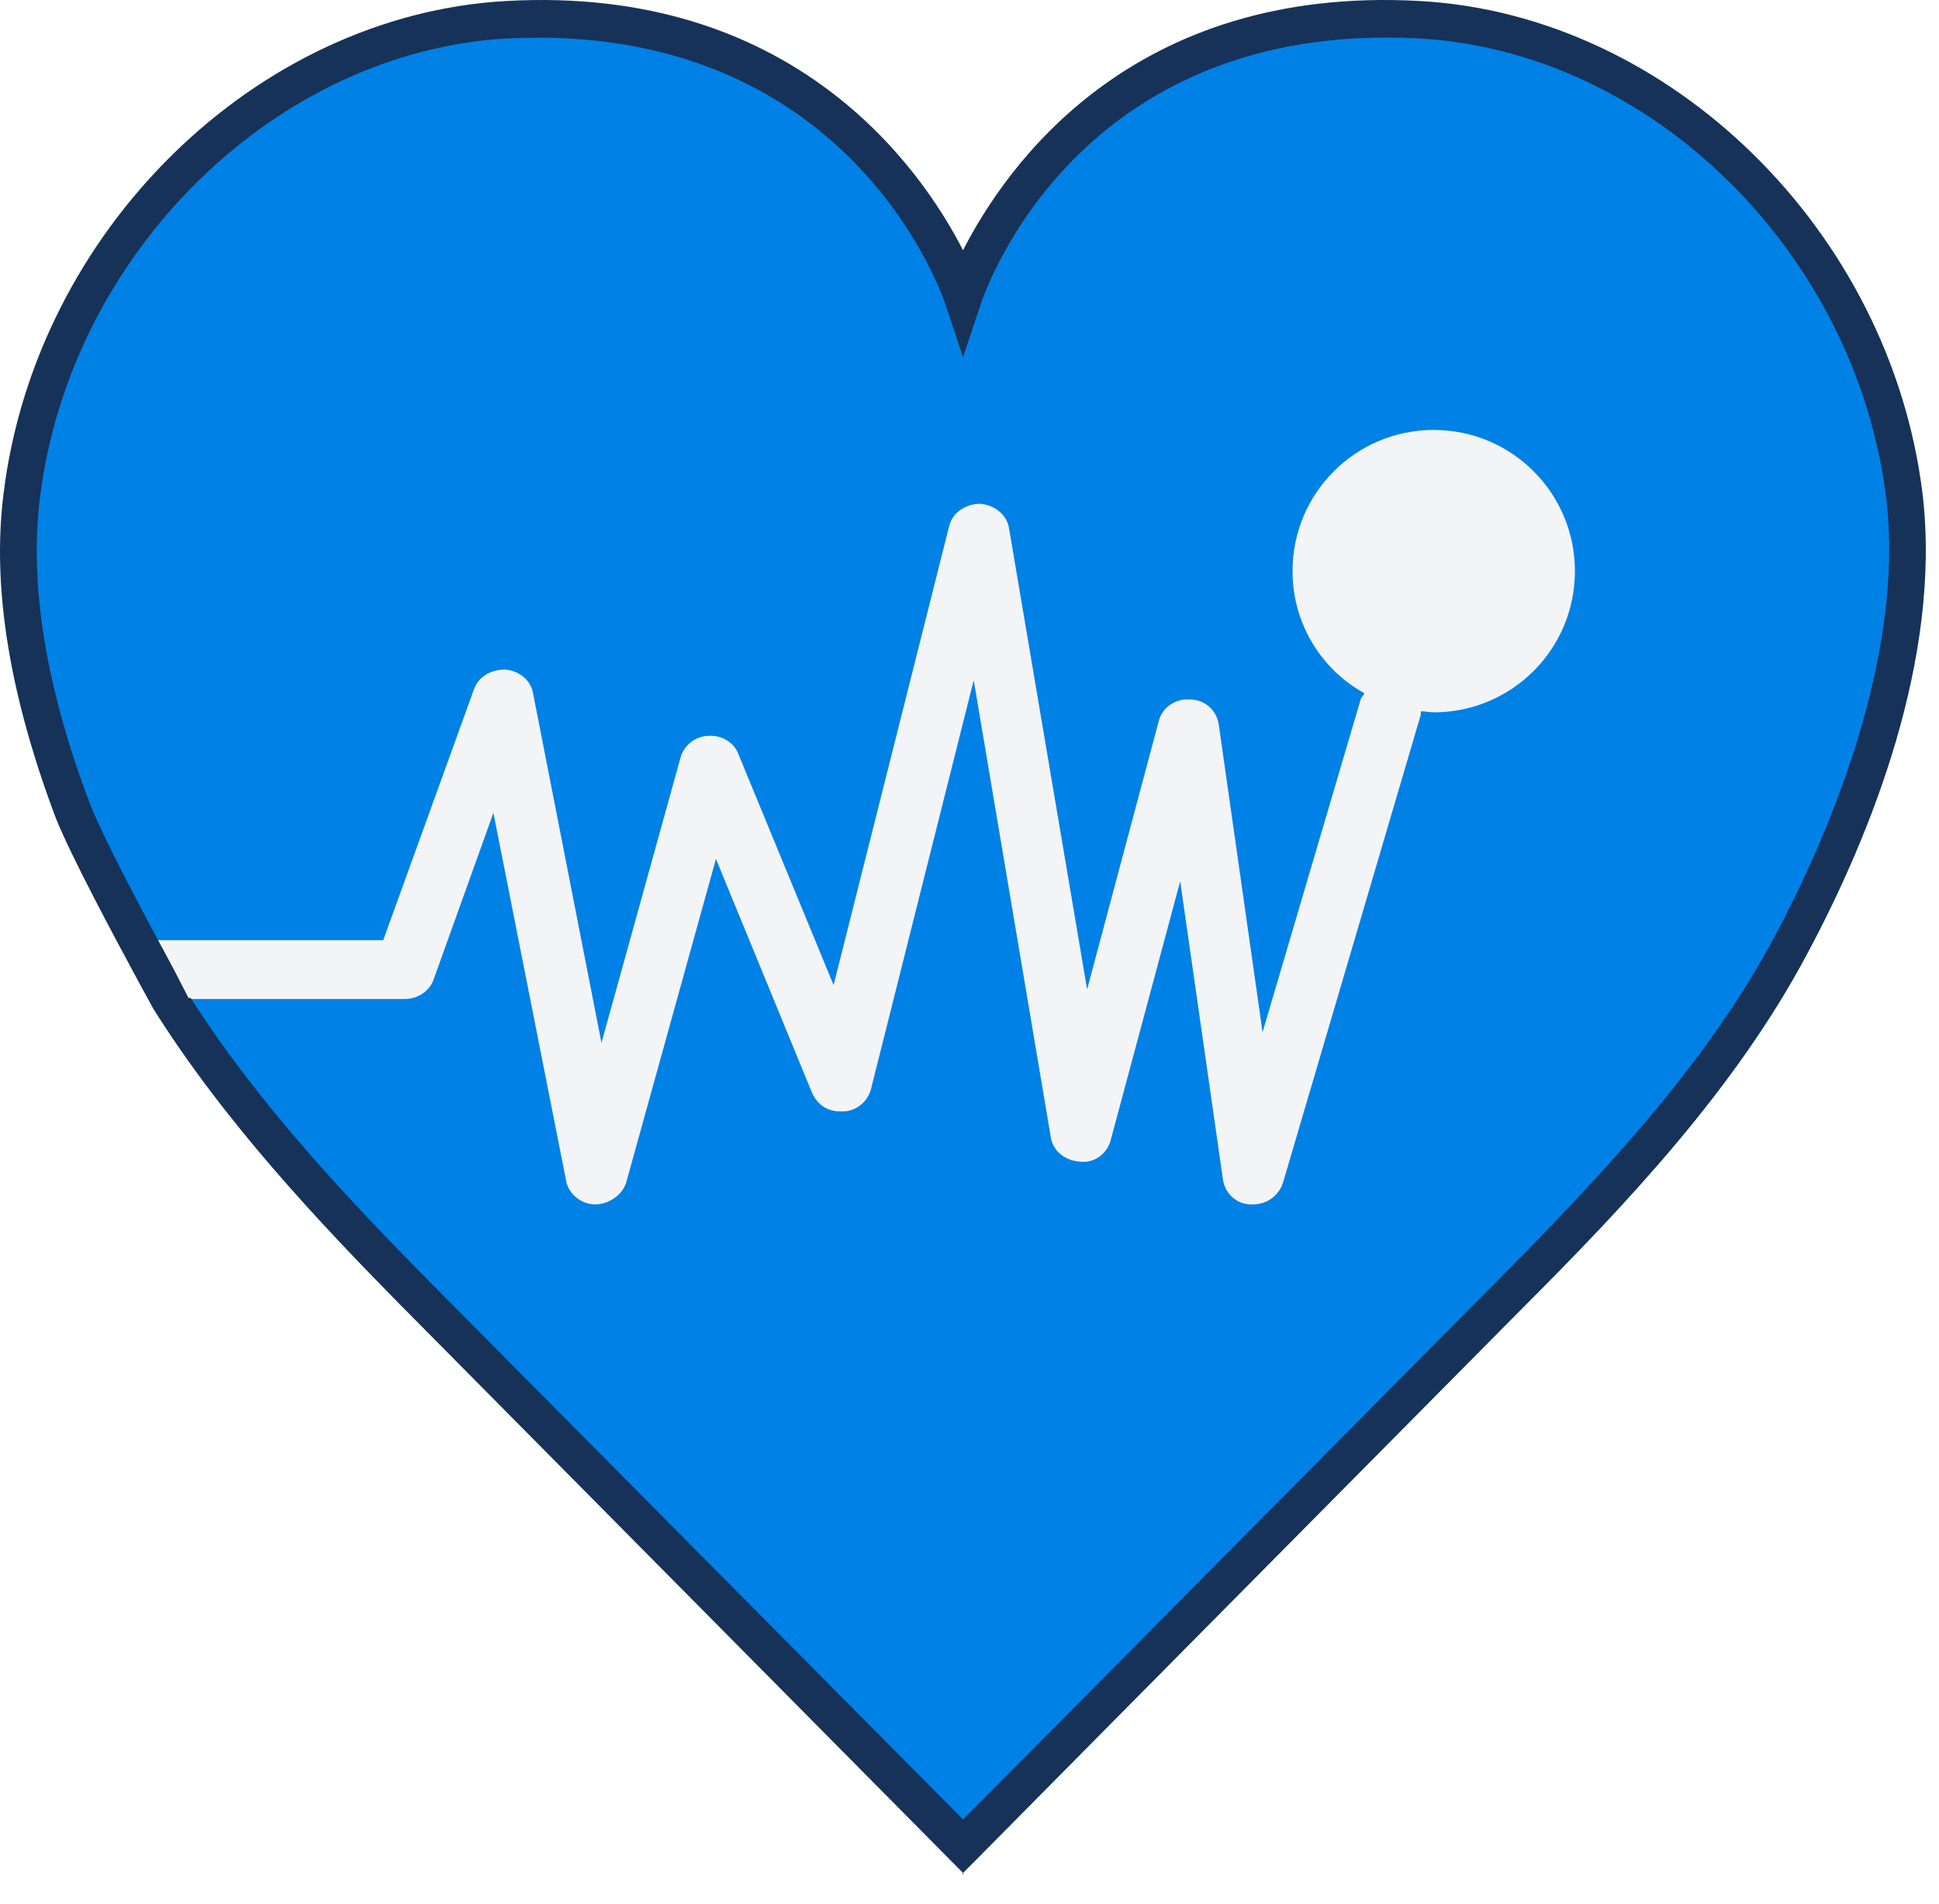 <?xml version="1.0" encoding="UTF-8"?> <svg xmlns="http://www.w3.org/2000/svg" width="56" height="55" viewBox="0 0 56 55" fill="none"><path d="M4.889 28.854C6.867 32.005 9.493 34.847 12.088 37.474C22.314 47.761 27.844 53.353 27.844 53.353C27.844 53.353 33.375 47.761 43.57 37.474C46.598 34.415 49.718 31.109 51.757 27.309C53.765 23.54 55.557 18.659 55.032 14.333C54.198 7.413 48.297 0.956 41.036 0.554C30.656 -0.002 27.875 8.556 27.875 8.556C27.875 8.556 25.064 -0.002 14.714 0.554C7.423 0.956 1.522 7.382 0.688 14.333C0.348 17.268 1.058 20.481 2.171 23.416C2.696 24.745 4.457 27.927 5.075 29.101" fill="#0081E6"></path><path d="M4.889 28.854H11.686C12.057 28.854 12.397 28.638 12.52 28.298L14.25 23.478L16.351 34.106C16.413 34.477 16.784 34.786 17.186 34.786C17.556 34.786 17.958 34.538 18.081 34.168L20.677 24.807L23.457 31.573C23.612 31.912 23.921 32.129 24.353 32.098C24.724 32.098 25.064 31.82 25.156 31.449L28.122 19.647L30.347 32.839C30.409 33.241 30.748 33.519 31.181 33.55C31.613 33.612 31.984 33.303 32.077 32.932L34.085 25.455L35.321 34.075C35.383 34.477 35.722 34.786 36.124 34.786C36.124 34.786 36.155 34.786 36.186 34.786C36.587 34.786 36.927 34.538 37.051 34.168L41.036 20.636C41.036 20.636 41.036 20.574 41.036 20.543C41.16 20.543 41.283 20.574 41.407 20.574C43.662 20.574 45.485 18.751 45.485 16.496C45.485 14.241 43.662 12.418 41.407 12.418C39.152 12.418 37.329 14.241 37.329 16.496C37.329 18.01 38.163 19.338 39.399 20.018C39.399 20.08 39.337 20.111 39.306 20.172L36.464 29.812L35.197 20.914C35.135 20.512 34.796 20.203 34.363 20.203C33.931 20.172 33.56 20.45 33.467 20.821L31.397 28.576L29.142 15.26C29.08 14.858 28.709 14.58 28.308 14.55C27.906 14.55 27.504 14.797 27.412 15.198L24.075 28.452L21.325 21.779C21.202 21.439 20.831 21.223 20.46 21.254C20.09 21.254 19.75 21.532 19.657 21.872L17.371 30.12L15.394 20.018C15.332 19.647 14.992 19.369 14.59 19.338C14.158 19.338 13.818 19.555 13.694 19.894L11.068 27.155H3.901L4.92 28.823L4.889 28.854Z" fill="#F3F4F6"></path><path d="M27.844 54.126L11.717 37.844C9.153 35.249 6.465 32.376 4.426 29.132L4.055 28.452C3.252 26.969 2.047 24.714 1.614 23.633C0.286 20.11 -0.239 16.99 0.101 14.271C1.027 6.671 7.392 0.43 14.621 0.029C22.901 -0.435 26.578 4.817 27.813 7.227C29.049 4.817 32.664 -0.435 41.005 0.029C48.235 0.43 54.599 6.671 55.526 14.271C56.082 18.998 54.043 24.096 52.19 27.556C50.12 31.449 46.968 34.786 43.91 37.844C33.714 48.132 28.184 53.724 28.184 53.724L27.782 54.126H27.844ZM5.507 28.823C7.454 31.881 10.018 34.6 12.459 37.072L27.813 52.55C29.235 51.129 34.518 45.784 43.168 37.072C46.165 34.044 49.255 30.8 51.263 27.031C52.715 24.312 55.032 19.06 54.476 14.395C53.611 7.32 47.71 1.481 40.975 1.11C31.119 0.585 28.462 8.401 28.339 8.741L27.813 10.317L27.288 8.741C27.165 8.401 24.446 0.616 14.652 1.11C7.948 1.481 2.016 7.32 1.151 14.395C0.842 16.928 1.336 19.894 2.603 23.231C3.005 24.25 4.241 26.567 4.982 27.927L5.445 28.823H5.507Z" fill="#163258"></path></svg> 
